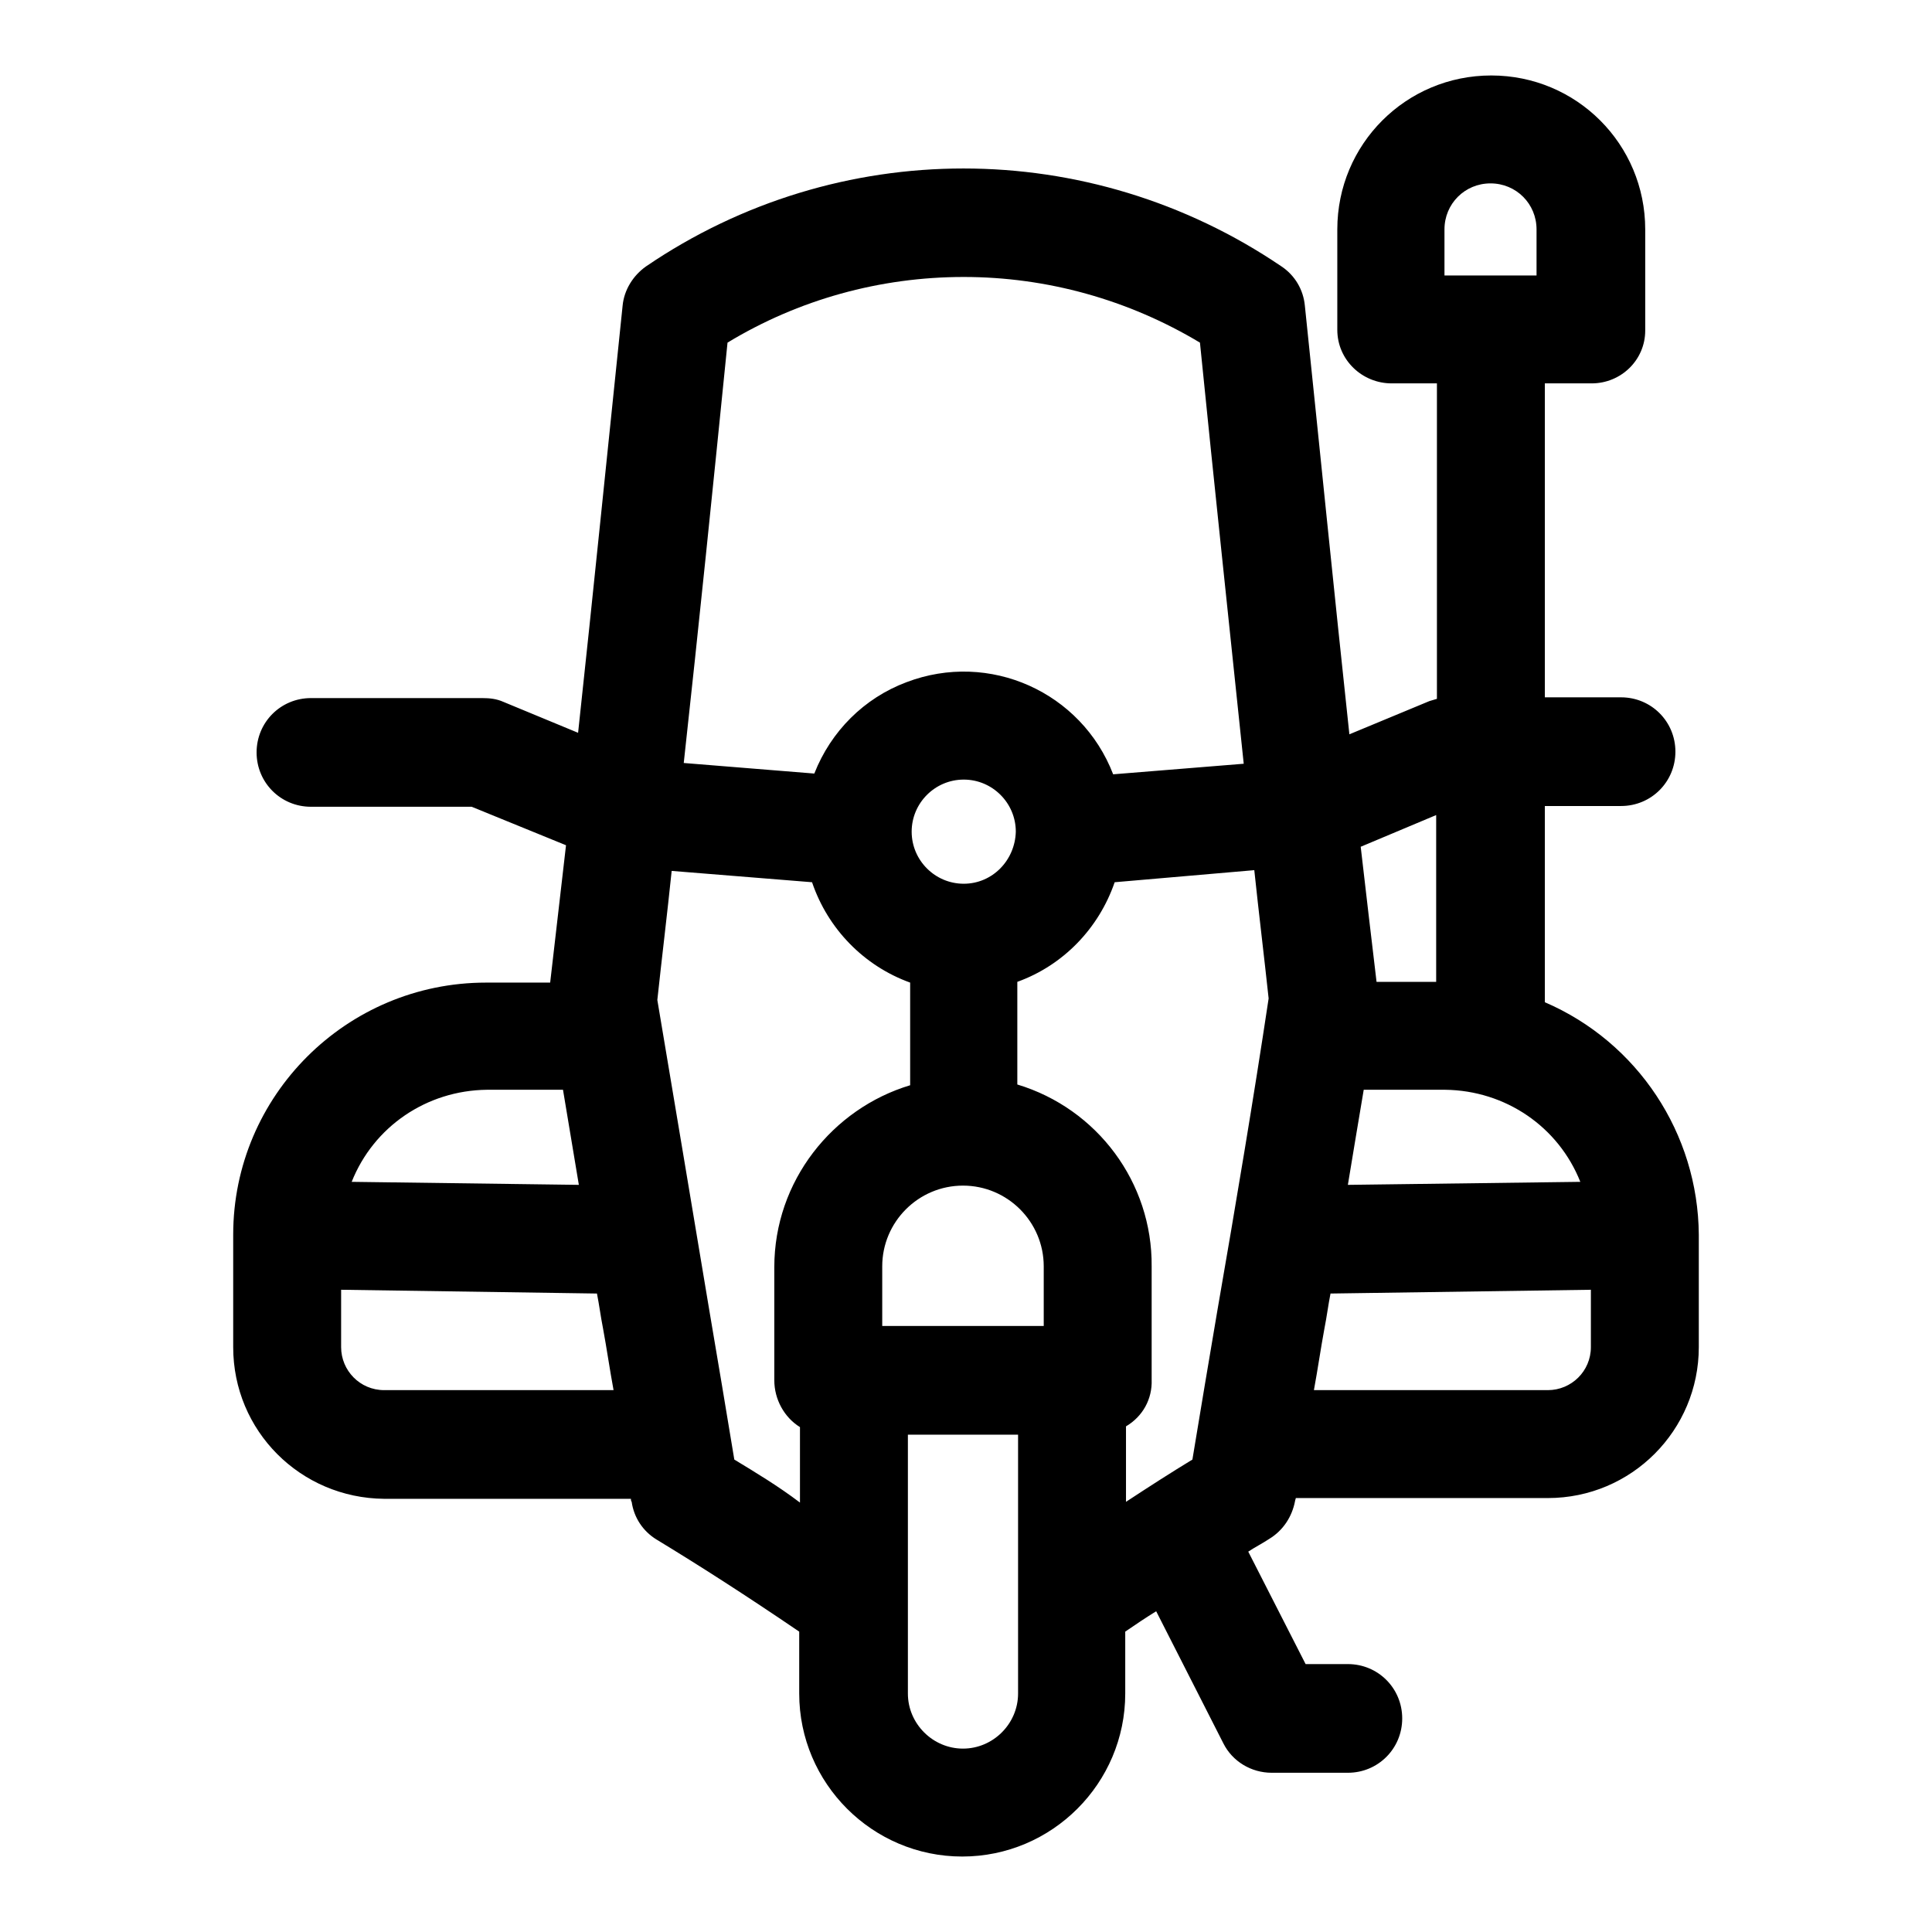 <?xml version="1.0" encoding="utf-8"?>
<!-- Svg Vector Icons : http://www.onlinewebfonts.com/icon -->
<!DOCTYPE svg PUBLIC "-//W3C//DTD SVG 1.1//EN" "http://www.w3.org/Graphics/SVG/1.1/DTD/svg11.dtd">
<svg version="1.1" xmlns="http://www.w3.org/2000/svg" xmlns:xlink="http://www.w3.org/1999/xlink" x="0px" y="0px" viewBox="0 0 256 256" enable-background="new 0 0 256 256" xml:space="preserve">
<g> <path fill="#000000" d="M225.1,163.6L225.1,163.6C225.1,163.6,225.1,163.6,225.1,163.6c-0.1-13.4-8.1-25.5-20.4-30.8v-26h10.1 c4,0,7.2-3.2,7.2-7.2c0-4-3.2-7.2-7.2-7.2h-10.1V50.8h6.2c3.9,0,7.1-3.1,7.1-7c0,0,0,0,0-0.1V30.4c0-11.3-9.1-20.4-20.4-20.4 c-11.3,0-20.4,9.1-20.4,20.4v13.3c0,4,3.3,7.1,7.2,7.1h6v41.8c-0.3,0.1-0.7,0.2-1,0.3l-10.6,4.4c-2-18.6-3.9-37.6-5.9-56.8 c-0.2-2.1-1.3-4-3.1-5.2C144.3,18,111,18,85.6,35.3c-1.7,1.2-2.9,3.1-3.1,5.2c-2,19.2-3.9,38.1-5.9,56.6L66.7,93 c-0.9-0.4-1.8-0.5-2.8-0.5H41.2c-4,0-7.2,3.2-7.2,7.2c0,4,3.2,7.2,7.2,7.2h21.3L75,112c-0.7,6.1-1.4,12.1-2.1,18.2h-8.5 c-18.5,0-33.5,15-33.5,33.4c0,0,0,0,0,0v14.9c0,11.1,8.9,20,20,20.1h32.7c0,0.1,0,0.3,0.1,0.4c0.3,2.1,1.5,3.9,3.3,5 c5.6,3.4,11.7,7.3,18.9,12.2v8.2c0,11.9,9.7,21.6,21.6,21.6c11.9,0,21.6-9.7,21.6-21.6v-8.2c1.3-0.9,2.8-1.9,4.1-2.7l8.9,17.5 c1.2,2.4,3.7,3.9,6.4,3.9h10.1c4,0,7.2-3.2,7.2-7.2c0-4-3.2-7.2-7.2-7.2H173l-7.6-14.9c0.9-0.6,1.9-1.1,2.8-1.7 c1.8-1.1,3-2.9,3.4-5c0-0.1,0.1-0.3,0.1-0.4h33.4c11.1,0,20-9,20-20V163.6z M191.4,30.4c0-3.4,2.7-6.1,6.1-6.1s6.1,2.7,6.1,6.1v6.1 h-12.2V30.4z M209.4,156.6l-30.8,0.4c0.7-4.3,1.4-8.4,2.1-12.6h10.8C199.5,144.5,206.5,149.3,209.4,156.6z M116.9,175.7v-7.9 c0-5.9,4.8-10.7,10.7-10.7s10.7,4.8,10.7,10.7v7.9H116.9z M127.7,117.1c-3.8,0-6.9-3.1-6.9-6.9c0-3.8,3.1-6.9,6.9-6.9 c3.8,0,6.9,3.1,6.9,6.9C134.5,114,131.5,117.1,127.7,117.1z M161.3,173.7c-1.1,6.5-2.2,13-3.3,19.7c-2.8,1.7-5.6,3.5-8.8,5.6v-10 c2.2-1.3,3.5-3.6,3.4-6.2v-15c0.1-11.1-7.2-20.9-17.8-24.1v-13.6c6.1-2.2,10.8-7.1,12.9-13.2l18.5-1.6c0.6,5.7,1.3,11.4,1.9,17 C166.1,145.6,163.8,159.3,161.3,173.7L161.3,173.7z M190.3,108v22.1h-7.9c-0.7-5.8-1.4-11.9-2.1-17.9L190.3,108z M127.7,36.7 c11,0,21.8,3,31.3,8.7c1.9,18.9,3.9,37.6,5.8,55.8l-17.3,1.4c-4.2-10.9-16.4-16.4-27.4-12.2c-5.6,2.1-10,6.5-12.2,12.1l-17.3-1.4 c2-18.2,3.9-36.8,5.8-55.7C105.8,39.7,116.6,36.7,127.7,36.7z M64.5,144.4h10.1c0.7,4.2,1.4,8.4,2.1,12.6l-30.1-0.4 C49.5,149.3,56.5,144.5,64.5,144.4z M50.9,184.2c-3.2,0-5.7-2.6-5.7-5.7c0,0,0,0,0,0v-7.6l33.9,0.5c0.3,1.5,0.5,3.1,0.8,4.6 c0.5,2.7,0.9,5.5,1.4,8.2H50.9z M97.3,193.4c-1.1-6.7-2.2-13.2-3.3-19.7c-2.4-14.4-4.7-28.1-6.9-41.2c0.6-5.6,1.3-11.3,1.9-17.1 l18.6,1.5c2.1,6.2,6.9,11.1,13,13.3v13.6c-10.3,3.1-18,12.7-18,24.1v15c0,2.5,1.3,4.9,3.4,6.2v10 C103.1,196.9,100.1,195.1,97.3,193.4z M127.6,231.7c-4,0-7.3-3.3-7.3-7.3v-34.3h14.6v34.3C134.9,228.4,131.6,231.7,127.6,231.7z  M205.1,184.2h-31c0.5-2.7,0.9-5.5,1.4-8.2c0.3-1.5,0.5-3.1,0.8-4.6l34.5-0.5v7.6C210.8,181.7,208.2,184.2,205.1,184.2 C205.1,184.2,205.1,184.2,205.1,184.2z"/></g>
</svg>